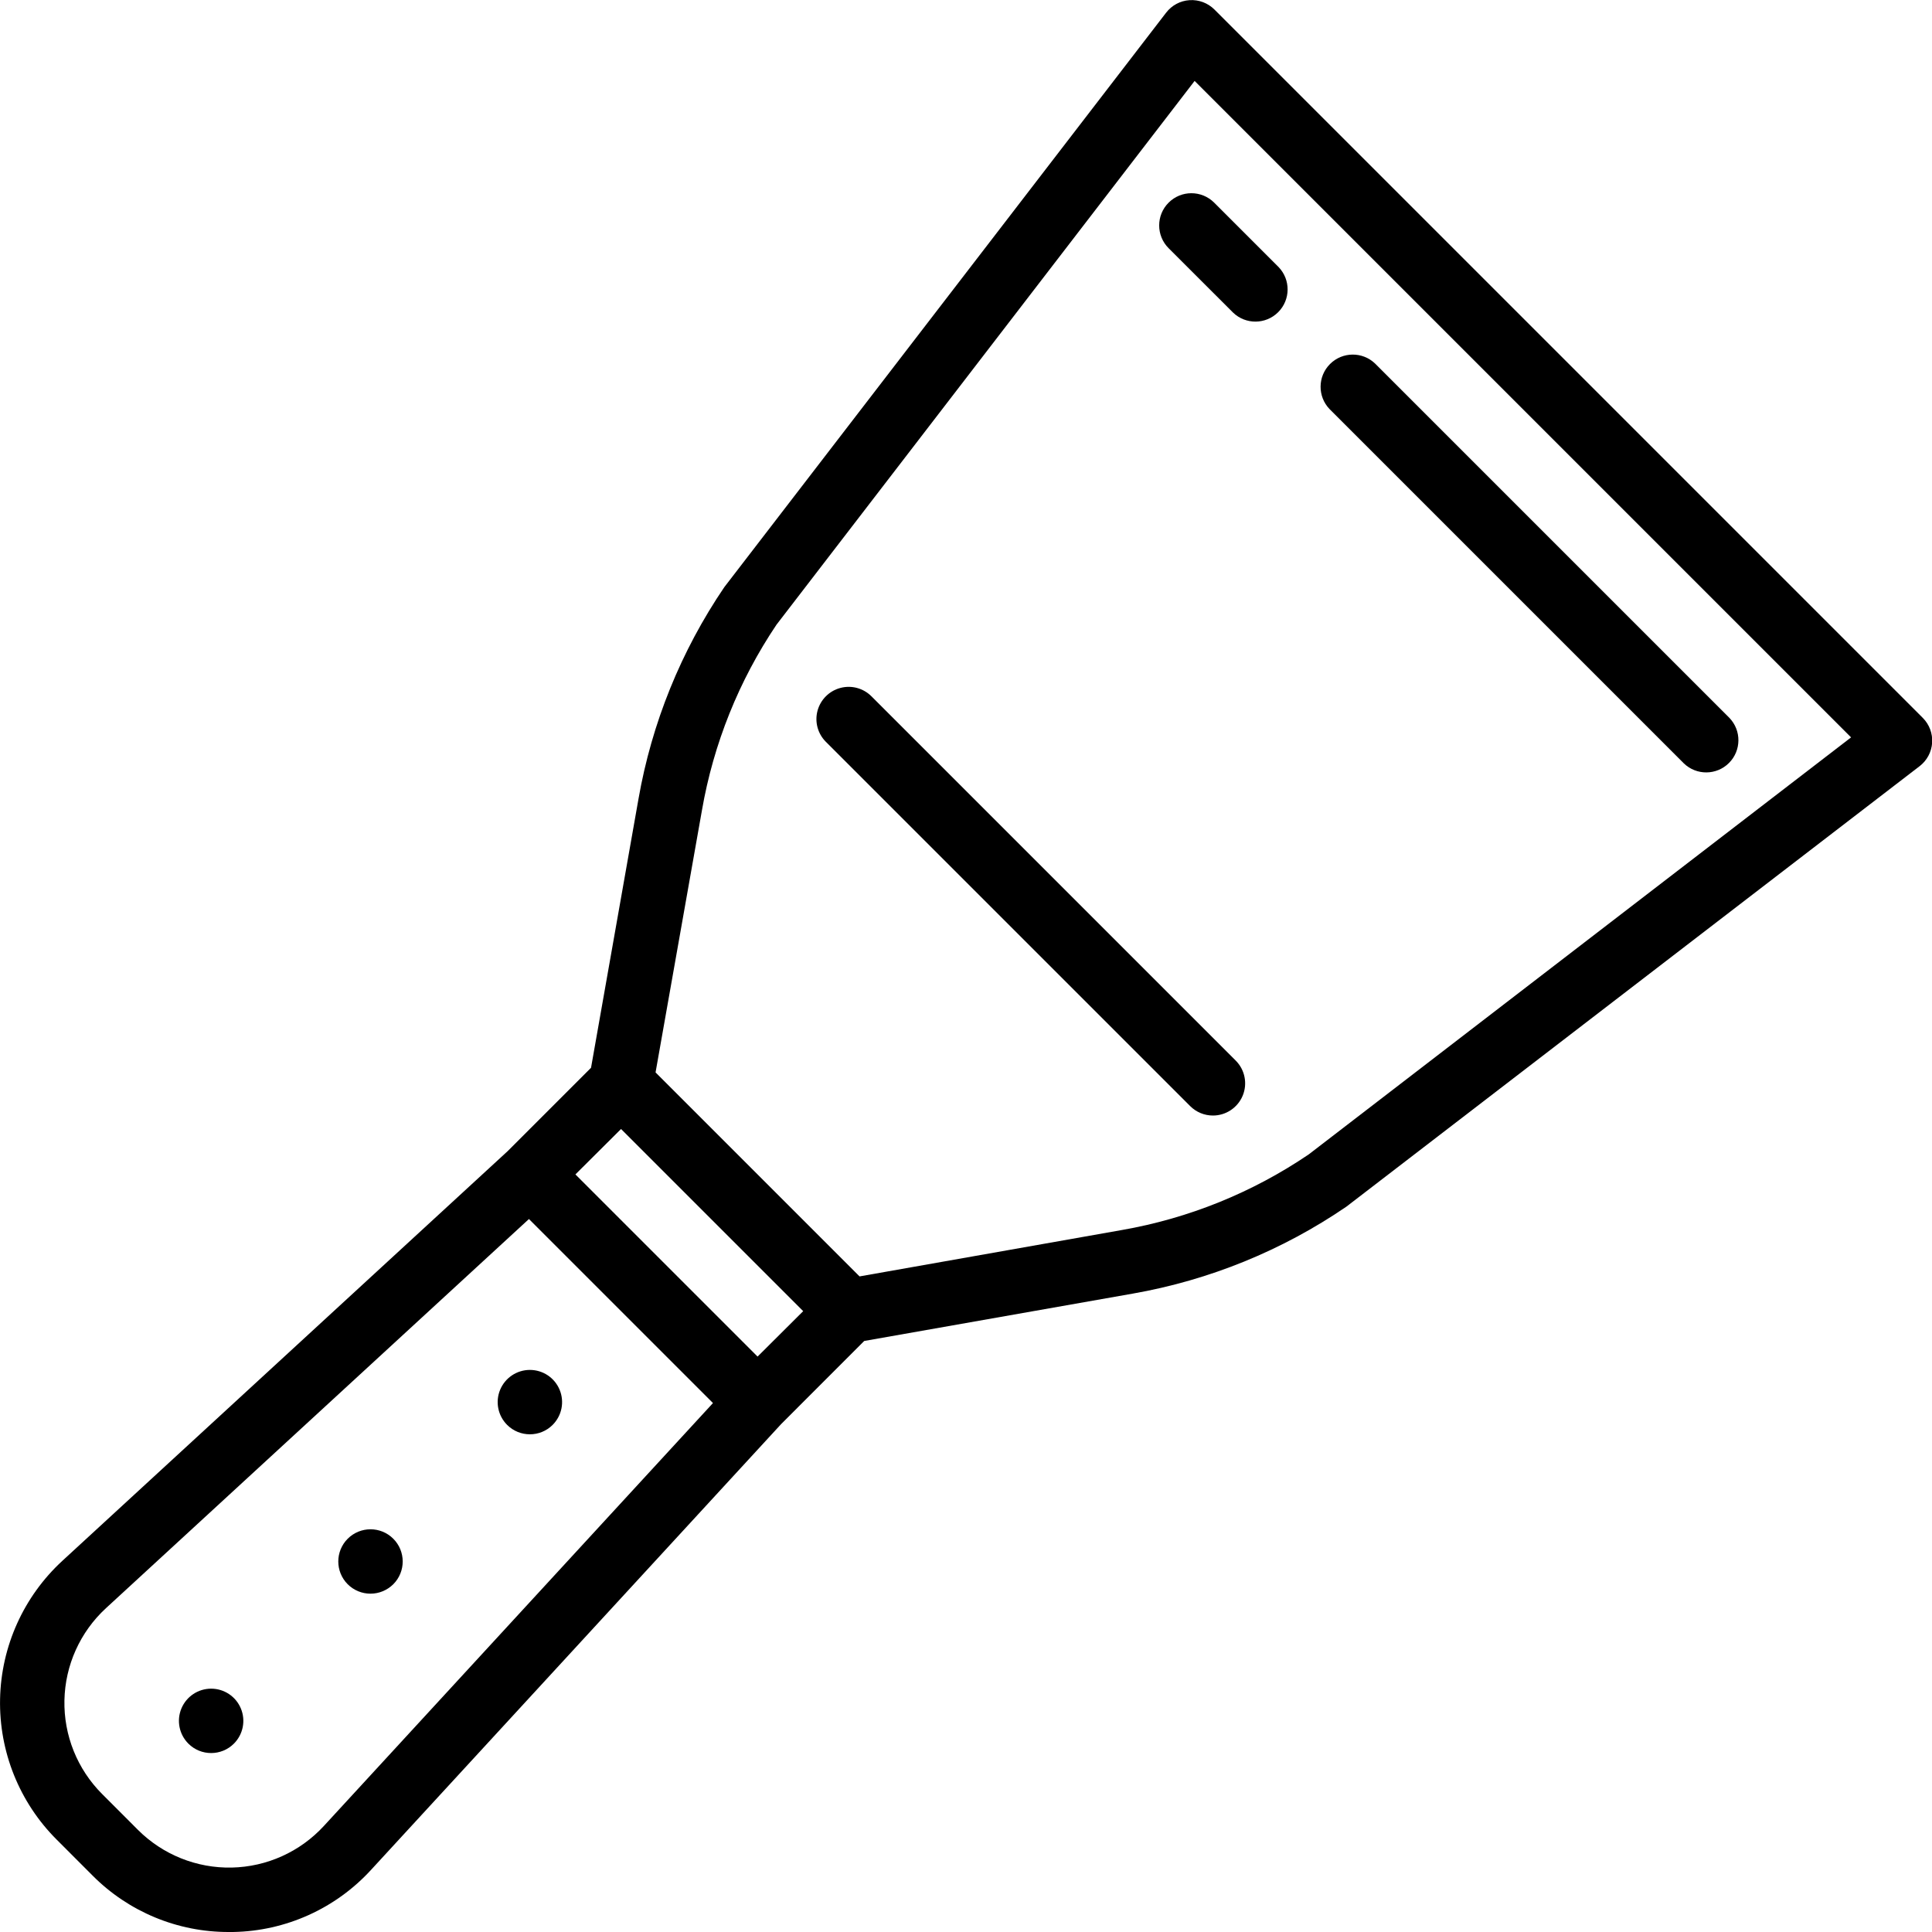 <svg height="512" viewBox="0 0 60 60" width="512" xmlns="http://www.w3.org/2000/svg"><g id="Page-1" fill="none" fill-rule="evenodd"><g id="008---Scraper" fill="rgb(0,0,0)" fill-rule="nonzero"><path id="Shape" d="m38.293 9.707c.392.379 1.016.374 1.402-.012.386-.386.391-1.009.012-1.402l-2-2c-.391-.39-1.024-.39-1.415.001s-.39 1.024.001 1.415z"/><path id="Shape" d="m52.293 23.707c.392.379 1.016.374 1.402-.012s.391-1.009.012-1.402l-11-11c-.392-.379-1.016-.374-1.402.012s-.391 1.009-.012 1.402z"/><path id="Shape" d="m37.669 34.644c.404-0.0.769-.244.924-.617.155-.374.069-.804-.217-1.09l-11.313-11.313c-.253-.253-.621-.352-.966-.259-.345.092-.615.362-.708.707s.006.713.259.966l11.314 11.313c.187.188.442.293.707.293z"/><path id="Shape" d="m2.871 58.243c1.12 1.129 2.646 1.762 4.237 1.757h.13c1.636-.028 3.187-.728 4.291-1.936l12.729-13.837 2.581-2.582 8.347-1.472c2.376-.418 4.636-1.338 6.628-2.7l17.8-13.678c.229-.175.371-.44.39-.727.019-.287-.086-.569-.29-.773l-22-22c-.204-.203-.485-.309-.773-.29s-.552.161-.727.39l-13.72 17.839c-1.345 1.98-2.254 4.223-2.666 6.58l-1.473 8.346-2.594 2.594-13.823 12.717c-1.203 1.107-1.902 2.656-1.936 4.291-.034 1.634.6 3.212 1.756 4.367zm18.929-33.081c.358-2.062 1.147-4.026 2.315-5.762l12.985-16.887 20.387 20.387-16.842 12.95c-1.747 1.186-3.727 1.987-5.807 2.35l-8.144 1.44-6.335-6.335zm-2.513 9.9 5.657 5.657-1.417 1.411-5.657-5.657zm-15.996 14.881 13.136-12.085 5.715 5.715-12.085 13.135c-.738.802-1.771 1.268-2.86 1.291s-2.141-.4-2.912-1.17l-1.113-1.114c-.771-.77-1.194-1.822-1.171-2.911.022-1.089.488-2.123 1.29-2.861z"/><path id="Shape" d="m7.264 54.15c.286-.286.372-.716.217-1.09-.155-.374-.519-.617-.924-.617s-.769.244-.924.617c-.155.374-.069.804.217 1.09.39.39 1.024.39 1.414 0z"/><path id="Shape" d="m12.214 49.2c.39-.391.39-1.024-.001-1.414-.39-.39-1.023-.39-1.414 0-.39.39-.391 1.023-.001 1.414.188.188.442.293.708.293s.52-.106.708-.293z"/><path id="Shape" d="m17.163 44.251c.286-.286.372-.716.217-1.09-.155-.374-.519-.617-.924-.617s-.769.244-.924.617c-.155.374-.069.804.217 1.09.39.39 1.024.39 1.414 0z"/></g></g></svg>